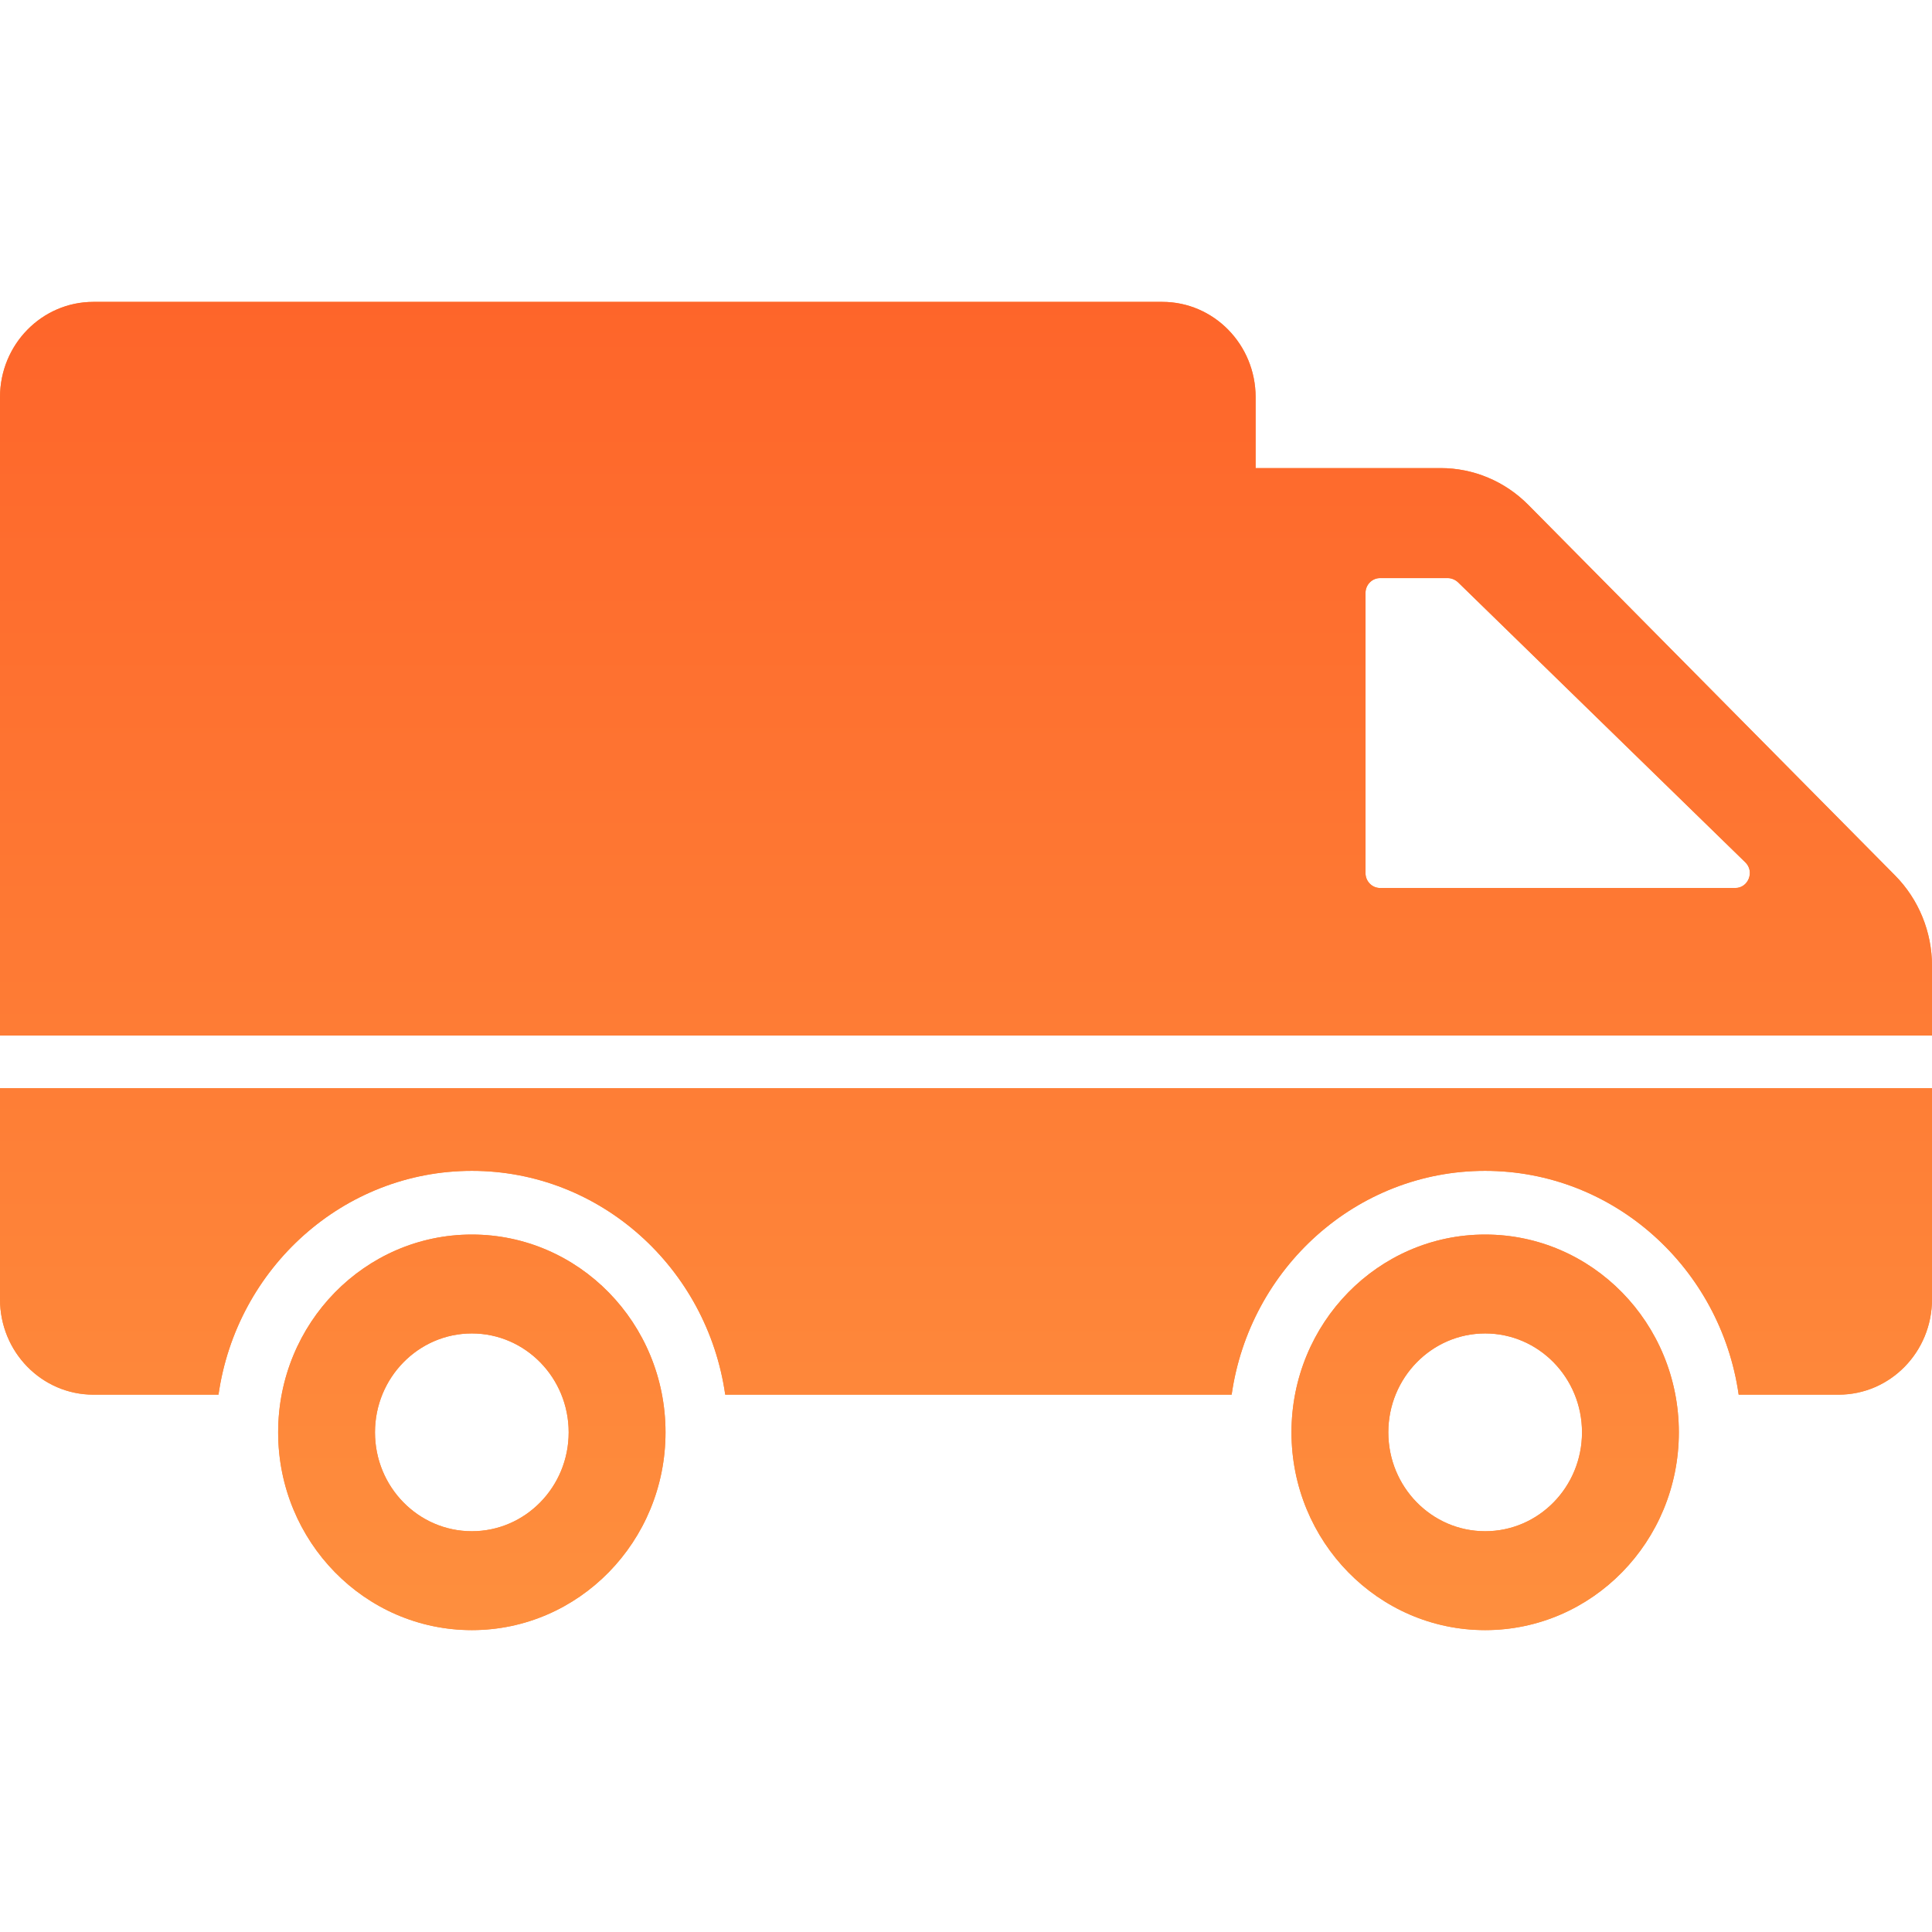 <svg 
 xmlns="http://www.w3.org/2000/svg"
 xmlns:xlink="http://www.w3.org/1999/xlink"
 width="32px" height="32px">
<defs>
<linearGradient id="PSgrad_0" x1="0%" x2="0%" y1="100%" y2="0%">
  <stop offset="0%" stop-color="rgb(254,143,62)" stop-opacity="1" />
  <stop offset="100%" stop-color="rgb(254,101,42)" stop-opacity="1" />
</linearGradient>

</defs>

<path fill-rule="evenodd"  fill="rgb(254, 143, 62)"
 d="M32.000,17.151 L32.000,15.997 C32.000,15.435 31.780,14.896 31.388,14.500 L25.313,8.362 C24.927,7.972 24.406,7.753 23.862,7.753 L20.797,7.753 L20.797,6.579 C20.797,5.707 20.105,5.000 19.251,5.000 L1.547,5.000 C0.692,5.000 0.000,5.707 0.000,6.579 L0.000,17.151 L32.000,17.151 ZM22.617,9.822 C22.617,9.686 22.725,9.575 22.859,9.575 L23.978,9.575 C24.040,9.575 24.102,9.601 24.148,9.643 L28.907,14.282 C29.066,14.434 28.958,14.708 28.742,14.708 L22.859,14.708 C22.725,14.708 22.617,14.597 22.617,14.461 L22.617,9.822 ZM32.000,18.024 L32.000,21.520 C32.000,22.393 31.308,23.100 30.453,23.100 L28.798,23.100 C28.499,21.004 26.731,19.393 24.597,19.393 C22.468,19.393 20.699,21.004 20.400,23.100 L12.012,23.100 C11.713,21.004 9.945,19.393 7.816,19.393 C5.686,19.393 3.918,21.004 3.619,23.100 L1.547,23.100 C0.692,23.100 0.000,22.393 0.000,21.520 L0.000,18.024 L32.000,18.024 ZM24.599,20.448 C22.827,20.448 21.391,21.915 21.391,23.724 C21.391,25.533 22.827,27.000 24.599,27.000 C26.371,27.000 27.807,25.533 27.807,23.724 C27.807,21.915 26.371,20.448 24.599,20.448 ZM24.599,25.362 C23.713,25.362 22.995,24.629 22.995,23.724 C22.995,22.820 23.713,22.086 24.599,22.086 C25.485,22.086 26.203,22.820 26.203,23.724 C26.203,24.629 25.485,25.362 24.599,25.362 ZM7.815,20.448 C6.043,20.448 4.607,21.915 4.607,23.724 C4.607,25.533 6.044,27.000 7.815,27.000 C9.587,27.000 11.023,25.533 11.023,23.724 C11.023,21.915 9.587,20.448 7.815,20.448 ZM7.815,25.362 C6.929,25.362 6.211,24.629 6.211,23.724 C6.211,22.820 6.929,22.086 7.815,22.086 C8.701,22.086 9.419,22.820 9.419,23.724 C9.419,24.629 8.701,25.362 7.815,25.362 Z"/>
<path fill="url(#PSgrad_0)"
 d="M32.000,17.151 L32.000,15.997 C32.000,15.435 31.780,14.896 31.388,14.500 L25.313,8.362 C24.927,7.972 24.406,7.753 23.862,7.753 L20.797,7.753 L20.797,6.579 C20.797,5.707 20.105,5.000 19.251,5.000 L1.547,5.000 C0.692,5.000 0.000,5.707 0.000,6.579 L0.000,17.151 L32.000,17.151 ZM22.617,9.822 C22.617,9.686 22.725,9.575 22.859,9.575 L23.978,9.575 C24.040,9.575 24.102,9.601 24.148,9.643 L28.907,14.282 C29.066,14.434 28.958,14.708 28.742,14.708 L22.859,14.708 C22.725,14.708 22.617,14.597 22.617,14.461 L22.617,9.822 ZM32.000,18.024 L32.000,21.520 C32.000,22.393 31.308,23.100 30.453,23.100 L28.798,23.100 C28.499,21.004 26.731,19.393 24.597,19.393 C22.468,19.393 20.699,21.004 20.400,23.100 L12.012,23.100 C11.713,21.004 9.945,19.393 7.816,19.393 C5.686,19.393 3.918,21.004 3.619,23.100 L1.547,23.100 C0.692,23.100 0.000,22.393 0.000,21.520 L0.000,18.024 L32.000,18.024 ZM24.599,20.448 C22.827,20.448 21.391,21.915 21.391,23.724 C21.391,25.533 22.827,27.000 24.599,27.000 C26.371,27.000 27.807,25.533 27.807,23.724 C27.807,21.915 26.371,20.448 24.599,20.448 ZM24.599,25.362 C23.713,25.362 22.995,24.629 22.995,23.724 C22.995,22.820 23.713,22.086 24.599,22.086 C25.485,22.086 26.203,22.820 26.203,23.724 C26.203,24.629 25.485,25.362 24.599,25.362 ZM7.815,20.448 C6.043,20.448 4.607,21.915 4.607,23.724 C4.607,25.533 6.044,27.000 7.815,27.000 C9.587,27.000 11.023,25.533 11.023,23.724 C11.023,21.915 9.587,20.448 7.815,20.448 ZM7.815,25.362 C6.929,25.362 6.211,24.629 6.211,23.724 C6.211,22.820 6.929,22.086 7.815,22.086 C8.701,22.086 9.419,22.820 9.419,23.724 C9.419,24.629 8.701,25.362 7.815,25.362 Z"/>
</svg>
